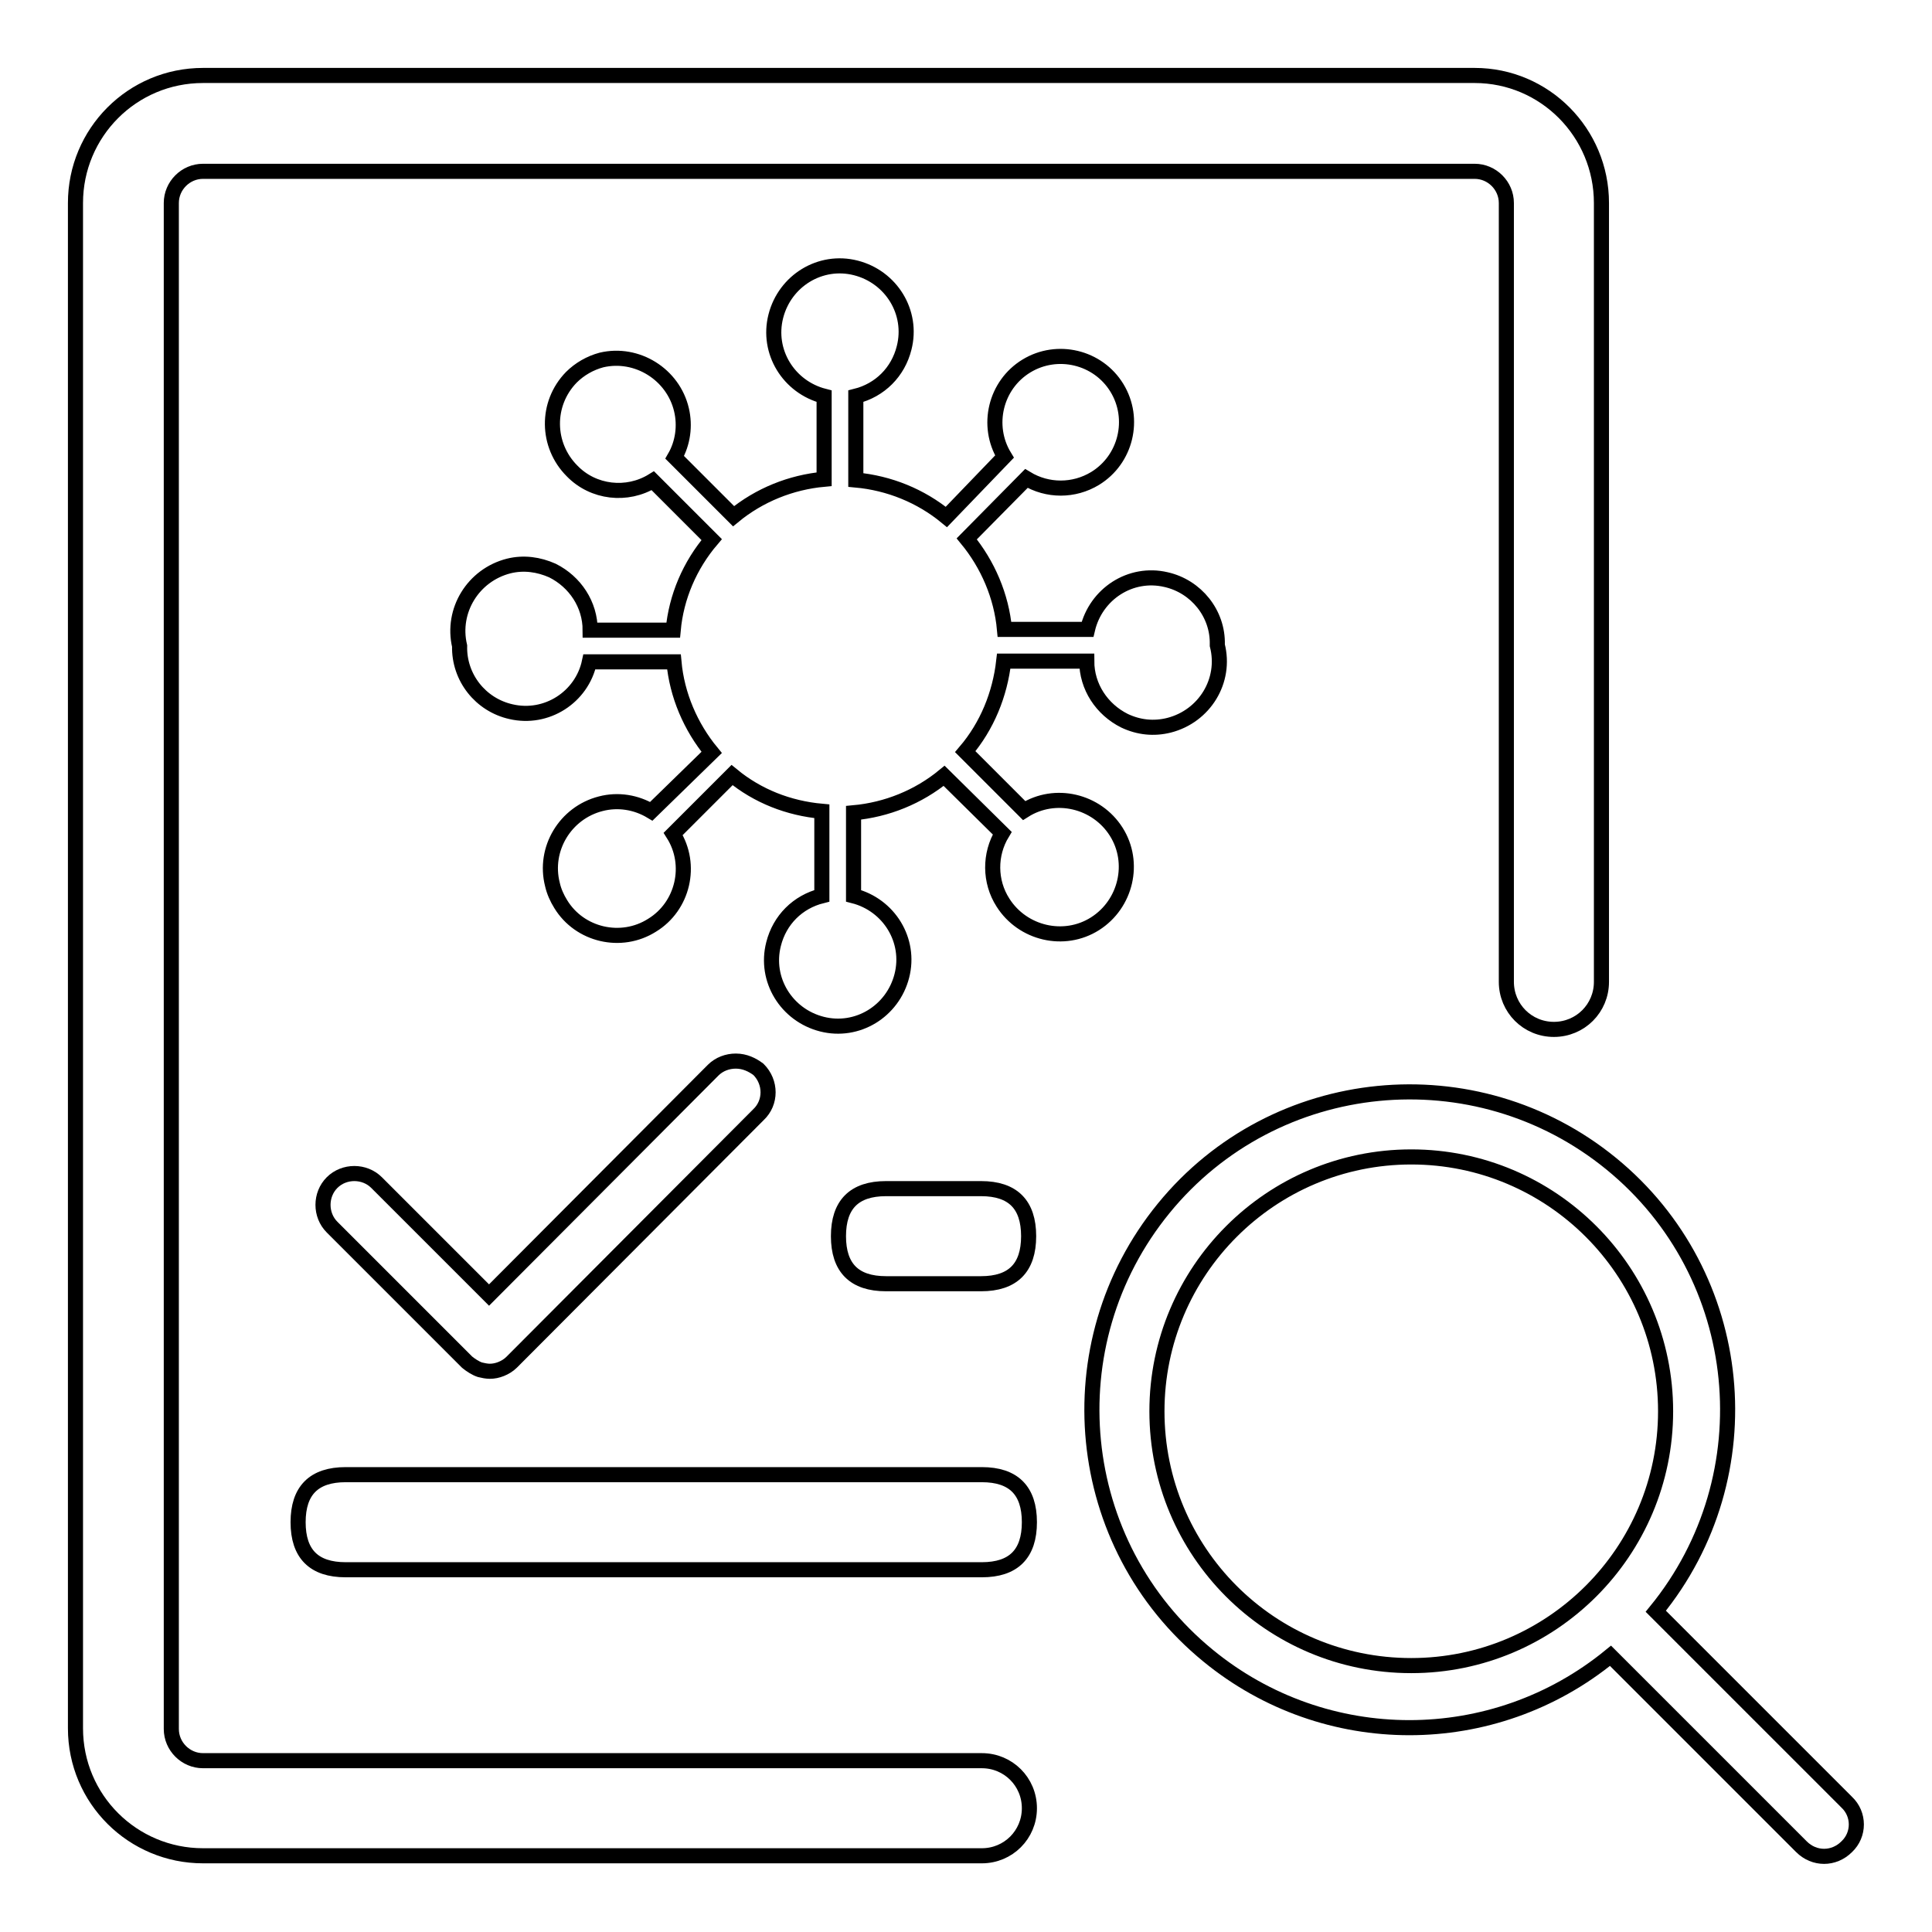 <?xml version="1.0" encoding="utf-8"?>
<!-- Svg Vector Icons : http://www.onlinewebfonts.com/icon -->
<!DOCTYPE svg PUBLIC "-//W3C//DTD SVG 1.1//EN" "http://www.w3.org/Graphics/SVG/1.1/DTD/svg11.dtd">
<svg version="1.1" xmlns="http://www.w3.org/2000/svg" xmlns:xlink="http://www.w3.org/1999/xlink" x="0px" y="0px" viewBox="0 0 256 256" enable-background="new 0 0 256 256" xml:space="preserve">
<g> <path stroke-width="2" fill-opacity="0" stroke="#000000"  d="M161.3,85.5c1.2,4.7-1.7,9.4-6.4,10.6c-2,0.5-4,0.3-5.9-0.6c-3-1.5-5-4.5-5-7.9h-11 c-0.5,4.4-2.2,8.6-5.1,12l7.8,7.8c4.1-2.6,9.6-1.3,12.2,2.8c2.6,4.1,1.3,9.6-2.8,12.2c-4.1,2.6-9.6,1.3-12.2-2.8 c-1.8-2.8-1.8-6.4-0.1-9.2l-7.7-7.6c-3.4,2.8-7.6,4.5-12,4.9v11c4.7,1.2,7.6,5.9,6.4,10.6c-1.2,4.7-5.9,7.6-10.6,6.4 c-4.7-1.2-7.6-5.9-6.4-10.6c0.8-3.2,3.2-5.6,6.4-6.4v-11.2c-4.4-0.4-8.5-2-11.9-4.8l-7.8,7.8c2.6,4.1,1.3,9.6-2.8,12.1 c-4.1,2.6-9.6,1.3-12.1-2.8c-0.5-0.8-0.9-1.7-1.1-2.6c-1.2-4.7,1.7-9.5,6.4-10.7c2.3-0.6,4.7-0.2,6.7,1l8-7.8 c-2.8-3.4-4.6-7.6-5-12H78.1c-1,4.7-5.7,7.7-10.4,6.6c-4-0.9-6.9-4.5-6.8-8.7c-1.1-4.7,1.8-9.4,6.5-10.6c2-0.5,4-0.2,5.8,0.6 c3,1.5,5,4.5,5,7.9h11c0.4-4.4,2.2-8.6,5.1-12l-7.8-7.8c-3.4,2.1-7.9,1.6-10.7-1.3c-3.4-3.4-3.5-8.9-0.1-12.4 c1.1-1.1,2.5-1.9,4-2.3c4.7-1.1,9.5,1.9,10.6,6.6c0.5,2.1,0.2,4.4-0.9,6.3l7.8,7.8c3.4-2.8,7.6-4.5,12-4.9V52.5 c-4.7-1.2-7.6-5.9-6.4-10.6c1.2-4.7,5.9-7.6,10.6-6.4c4.7,1.2,7.6,5.9,6.4,10.6c-0.8,3.2-3.2,5.6-6.4,6.4v11.1 c4.4,0.4,8.6,2.1,12,4.9l7.7-8c-2.5-4.1-1.2-9.5,2.9-12c4.1-2.5,9.5-1.2,12,2.9c2.5,4.1,1.2,9.5-2.9,12c-2.8,1.7-6.3,1.7-9.1,0 l-7.9,8c2.8,3.4,4.6,7.6,5,12h11c1.1-4.7,5.7-7.7,10.4-6.6c4,0.9,6.9,4.5,6.8,8.6H161.3z M97.5,140.6c-1.1,0-2.2,0.4-3,1.2 l-29.7,29.8l-14.9-14.9c-1.6-1.6-4.3-1.6-5.9,0c-1.6,1.6-1.6,4.3,0,5.9l17.9,17.9c0.5,0.4,1.1,0.8,1.7,1c0.4,0.1,0.9,0.2,1.3,0.2 c0.5,0,1-0.1,1.5-0.3c0.5-0.2,1-0.5,1.4-0.9l32.7-32.8c1.7-1.6,1.7-4.3,0-6C99.7,141.1,98.7,140.6,97.5,140.6L97.5,140.6z"/> <path stroke-width="2" fill-opacity="0" stroke="#000000"  d="M212.2,26.9v103.2c0,3.5-2.8,6.3-6.3,6.3s-6.3-2.8-6.3-6.3V26.9c0-2.3-1.9-4.2-4.2-4.2H26.9 c-2.3,0-4.2,1.9-4.2,4.2v202.2c0,2.3,1.9,4.2,4.2,4.2h103.2c3.5,0,6.3,2.8,6.3,6.3s-2.8,6.3-6.3,6.3H26.9 c-9.3,0-16.9-7.5-16.9-16.9V26.9C10,17.6,17.5,10,26.9,10h168.5C204.7,10,212.2,17.6,212.2,26.9z"/> <path stroke-width="2" fill-opacity="0" stroke="#000000"  d="M244.7,238.8l-25.3-25.3c14.7-18,12.1-44.6-5.9-59.3c-18-14.7-44.6-12.1-59.3,5.9 c-14.7,18-12.1,44.6,5.9,59.3c15.5,12.7,37.8,12.7,53.3,0l25.3,25.3c1.7,1.7,4.3,1.7,6,0C246.4,243.1,246.4,240.4,244.7,238.8 L244.7,238.8z M153.3,187c0-18.6,15.1-33.7,33.7-33.7c18.6,0,33.7,15.1,33.7,33.7s-15.1,33.7-33.7,33.7 C168.3,220.7,153.3,205.6,153.3,187z"/> <path stroke-width="2" fill-opacity="0" stroke="#000000"  d="M45.8,195.4h84.3c4.2,0,6.3,2.1,6.3,6.3l0,0c0,4.2-2.1,6.3-6.3,6.3H45.8c-4.2,0-6.3-2.1-6.3-6.3l0,0 C39.5,197.5,41.6,195.4,45.8,195.4z"/> <path stroke-width="2" fill-opacity="0" stroke="#000000"  d="M117.4,157.5h12.6c4.2,0,6.3,2.1,6.3,6.3l0,0c0,4.2-2.1,6.3-6.3,6.3h-12.6c-4.2,0-6.3-2.1-6.3-6.3l0,0 C111.1,159.6,113.2,157.5,117.4,157.5z"/></g>
</svg>